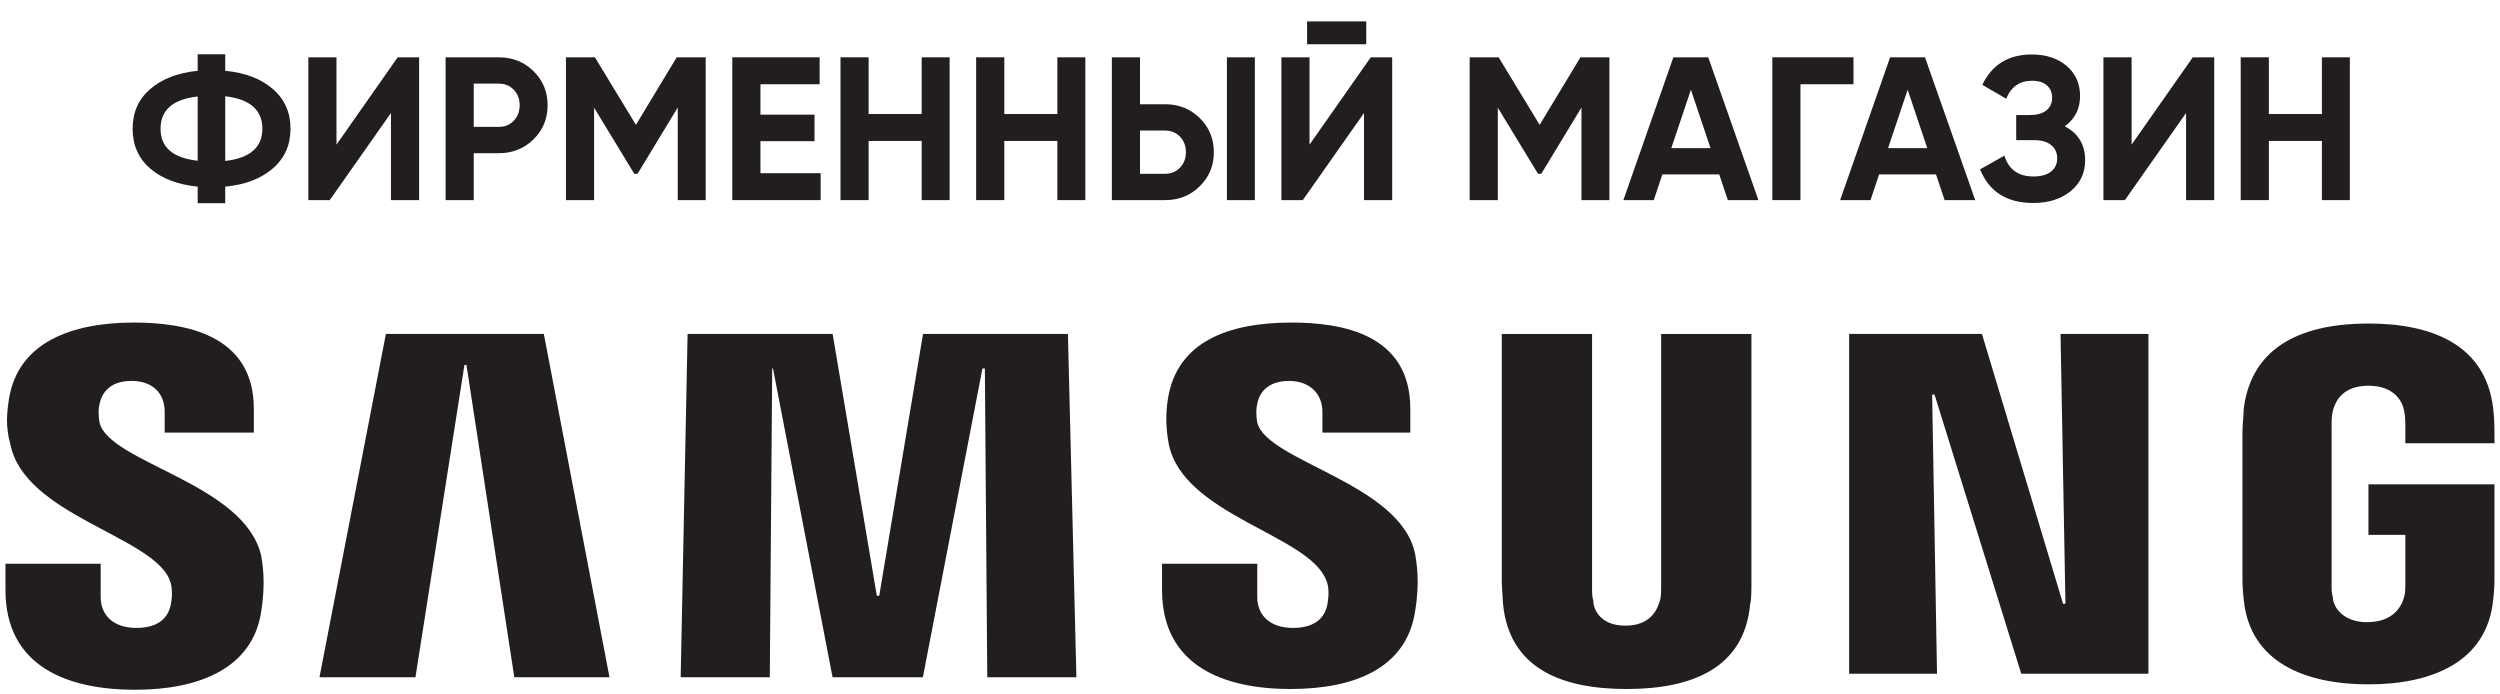 <svg width="108" height="30" viewBox="0 0 108 30" fill="none" xmlns="http://www.w3.org/2000/svg">
<g clip-path="url(#clip0_234_2413)">
<path d="M89.015 14.427L89.227 26.08H89.123L85.621 14.427H79.883V29.106H83.679L83.468 17.047H83.572L87.318 29.106H92.812V14.427H89.015ZM16.67 14.427L13.801 29.259H17.947L20.064 15.765H20.151L22.218 29.259H26.33L23.494 14.427H16.67ZM39.875 14.427L37.983 25.739H37.879L35.97 14.427H29.704L29.405 29.259H33.255L33.359 15.917H33.393L35.967 29.259H39.868L42.442 15.917H42.546L42.65 29.259H46.501L46.134 14.427H39.875ZM7.323 25.048C7.481 25.385 7.427 25.892 7.376 26.129C7.272 26.635 6.903 27.126 5.888 27.126C4.907 27.126 4.349 26.583 4.349 25.791V24.353H0.236V25.486C0.236 28.817 2.948 29.798 5.838 29.798C8.603 29.798 10.911 28.869 11.281 26.434C11.492 25.148 11.335 24.304 11.281 23.999C10.562 20.869 4.702 19.992 4.299 18.249C4.245 17.944 4.245 17.658 4.299 17.453C4.403 16.963 4.752 16.456 5.68 16.456C6.607 16.456 7.114 16.999 7.114 17.791V18.687H10.965V17.654C10.965 14.424 7.938 13.934 5.784 13.934C3.052 13.934 0.797 14.813 0.394 17.197C0.29 17.84 0.236 18.447 0.448 19.194C1.06 22.255 6.557 23.151 7.326 25.044L7.323 25.048ZM57.286 25.048C57.444 25.385 57.391 25.843 57.34 26.129C57.236 26.635 56.866 27.126 55.852 27.126C54.87 27.126 54.313 26.583 54.313 25.791V24.353H50.2V25.486C50.2 28.765 52.861 29.765 55.747 29.765C58.513 29.765 60.771 28.869 61.137 26.382C61.349 25.096 61.191 24.301 61.137 23.947C60.525 20.869 54.716 19.94 54.313 18.249C54.259 17.944 54.259 17.658 54.313 17.453C54.4 16.963 54.766 16.456 55.694 16.456C56.567 16.456 57.128 16.999 57.128 17.791V18.687H60.925V17.654C60.925 14.424 57.952 13.934 55.798 13.934C53.066 13.934 50.862 14.761 50.459 17.197C50.355 17.84 50.355 18.447 50.492 19.194C51.124 22.255 56.514 23.099 57.283 25.044L57.286 25.048ZM70.219 27.028C71.304 27.028 71.6 26.333 71.708 25.947C71.761 25.794 71.761 25.541 71.761 25.389V14.43H75.662V25.1C75.662 25.389 75.662 25.944 75.609 26.08C75.363 28.869 73.089 29.765 70.269 29.765C67.45 29.765 65.196 28.869 64.93 26.08C64.93 25.944 64.877 25.385 64.877 25.1V14.43H68.778V25.389C68.778 25.593 68.778 25.794 68.831 25.947C68.831 26.337 69.147 27.028 70.212 27.028H70.219ZM102.264 26.876C103.403 26.876 103.752 26.181 103.856 25.794C103.91 25.642 103.91 25.389 103.91 25.252V23.106H102.317V20.924H107.761V24.898C107.761 25.203 107.761 25.389 107.707 25.895C107.445 28.619 105.029 29.564 102.317 29.564C99.586 29.564 97.19 28.616 96.928 25.895C96.874 25.389 96.874 25.2 96.874 24.898V18.642C96.874 18.404 96.928 17.898 96.928 17.661C97.277 14.872 99.589 13.976 102.317 13.976C105.029 13.976 107.391 14.872 107.707 17.661C107.761 18.099 107.761 18.642 107.761 18.642V19.148H103.91V18.304C103.91 18.304 103.91 17.95 103.856 17.745C103.803 17.408 103.49 16.664 102.317 16.664C101.178 16.664 100.883 17.359 100.779 17.745C100.725 17.95 100.725 18.203 100.725 18.456V25.256C100.725 25.441 100.725 25.645 100.779 25.798C100.779 26.187 101.182 26.879 102.267 26.879L102.264 26.876Z" fill="#231E1E"/>
<path d="M11.783 3.842C12.295 4.283 12.55 4.856 12.55 5.561C12.55 6.266 12.295 6.839 11.783 7.279C11.272 7.72 10.588 7.981 9.73 8.064V8.778H8.54V8.064C7.676 7.976 6.992 7.714 6.486 7.279C5.981 6.839 5.729 6.266 5.729 5.561C5.729 4.856 5.981 4.286 6.486 3.851C6.992 3.41 7.676 3.146 8.54 3.058V2.344H9.73V3.058C10.588 3.14 11.272 3.401 11.783 3.842ZM9.73 6.953C10.799 6.83 11.334 6.366 11.334 5.561C11.334 4.75 10.799 4.283 9.73 4.159V6.953ZM6.936 5.561C6.936 6.366 7.471 6.827 8.54 6.944V4.168C7.471 4.286 6.936 4.75 6.936 5.561Z" fill="#231E1E"/>
<path d="M16.889 8.645V4.882L14.245 8.645H13.32V2.476H14.536V6.248L17.18 2.476H18.106V8.645H16.889Z" fill="#231E1E"/>
<path d="M21.55 2.476C22.144 2.476 22.643 2.676 23.049 3.075C23.454 3.475 23.657 3.965 23.657 4.547C23.657 5.129 23.454 5.619 23.049 6.019C22.643 6.419 22.144 6.618 21.55 6.618H20.466V8.645H19.25V2.476H21.55ZM21.55 5.481C21.809 5.481 22.023 5.393 22.194 5.217C22.364 5.035 22.449 4.812 22.449 4.547C22.449 4.277 22.364 4.054 22.194 3.877C22.023 3.701 21.809 3.613 21.55 3.613H20.466V5.481H21.55Z" fill="#231E1E"/>
<path d="M30.486 2.476V8.645H29.278V4.644L27.542 7.508H27.401L25.665 4.653V8.645H24.449V2.476H25.7L27.472 5.393L29.234 2.476H30.486Z" fill="#231E1E"/>
<path d="M32.852 7.482H35.452V8.645H31.635V2.476H35.408V3.639H32.852V4.953H35.187V6.098H32.852V7.482Z" fill="#231E1E"/>
<path d="M39.817 2.476H41.024V8.645H39.817V6.089H37.525V8.645H36.309V2.476H37.525V4.926H39.817V2.476Z" fill="#231E1E"/>
<path d="M45.678 2.476H46.886V8.645H45.678V6.089H43.386V8.645H42.17V2.476H43.386V4.926H45.678V2.476Z" fill="#231E1E"/>
<path d="M48.032 8.645V2.476H49.248V4.503H50.332C50.925 4.503 51.425 4.703 51.83 5.102C52.236 5.502 52.438 5.993 52.438 6.574C52.438 7.156 52.236 7.647 51.83 8.046C51.425 8.446 50.925 8.645 50.332 8.645H48.032ZM53.002 8.645V2.476H54.21V8.645H53.002ZM49.248 7.508H50.332C50.59 7.508 50.805 7.42 50.975 7.244C51.146 7.068 51.231 6.844 51.231 6.574C51.231 6.304 51.146 6.081 50.975 5.904C50.805 5.728 50.59 5.64 50.332 5.64H49.248V7.508Z" fill="#231E1E"/>
<path d="M56.467 1.912V0.925H59.022V1.912H56.467ZM58.925 8.645V4.882L56.281 8.645H55.356V2.476H56.572V6.248L59.216 2.476H60.142V8.645H58.925Z" fill="#231E1E"/>
<path d="M69.527 2.476V8.645H68.319V4.644L66.583 7.508H66.442L64.706 4.653V8.645H63.49V2.476H64.741L66.513 5.393L68.275 2.476H69.527Z" fill="#231E1E"/>
<path d="M74.642 8.645L74.272 7.535H71.813L71.443 8.645H70.13L72.289 2.476H73.796L75.964 8.645H74.642ZM72.201 6.398H73.893L73.047 3.877L72.201 6.398Z" fill="#231E1E"/>
<path d="M80.071 2.476V3.639H77.78V8.645H76.564V2.476H80.071Z" fill="#231E1E"/>
<path d="M84.007 8.645L83.636 7.535H81.177L80.807 8.645H79.494L81.653 2.476H83.16L85.329 8.645H84.007ZM81.565 6.398H83.257L82.411 3.877L81.565 6.398Z" fill="#231E1E"/>
<path d="M89.198 5.455C89.785 5.766 90.079 6.254 90.079 6.918C90.079 7.47 89.87 7.917 89.453 8.258C89.036 8.598 88.498 8.769 87.84 8.769C86.695 8.769 85.928 8.284 85.54 7.315L86.589 6.724C86.777 7.323 87.194 7.623 87.84 7.623C88.175 7.623 88.431 7.552 88.607 7.411C88.783 7.27 88.871 7.08 88.871 6.839C88.871 6.598 88.783 6.407 88.607 6.266C88.437 6.125 88.19 6.054 87.867 6.054H87.1V4.97H87.682C87.987 4.97 88.225 4.906 88.395 4.776C88.566 4.641 88.651 4.459 88.651 4.23C88.651 4.001 88.578 3.821 88.431 3.692C88.284 3.557 88.067 3.489 87.779 3.489C87.25 3.489 86.88 3.748 86.668 4.265L85.637 3.666C86.054 2.79 86.768 2.353 87.779 2.353C88.39 2.353 88.889 2.517 89.277 2.846C89.665 3.175 89.859 3.61 89.859 4.15C89.859 4.703 89.638 5.138 89.198 5.455Z" fill="#231E1E"/>
<path d="M94.438 8.645V4.882L91.794 8.645H90.868V2.476H92.085V6.248L94.728 2.476H95.654V8.645H94.438Z" fill="#231E1E"/>
<path d="M100.306 2.476H101.514V8.645H100.306V6.089H98.015V8.645H96.798V2.476H98.015V4.926H100.306V2.476Z" fill="#231E1E"/>
</g>
<defs>
<clipPath id="clip0_234_2413">
<rect width="108" height="30" fill="white"/>
</clipPath>
</defs>
</svg>

